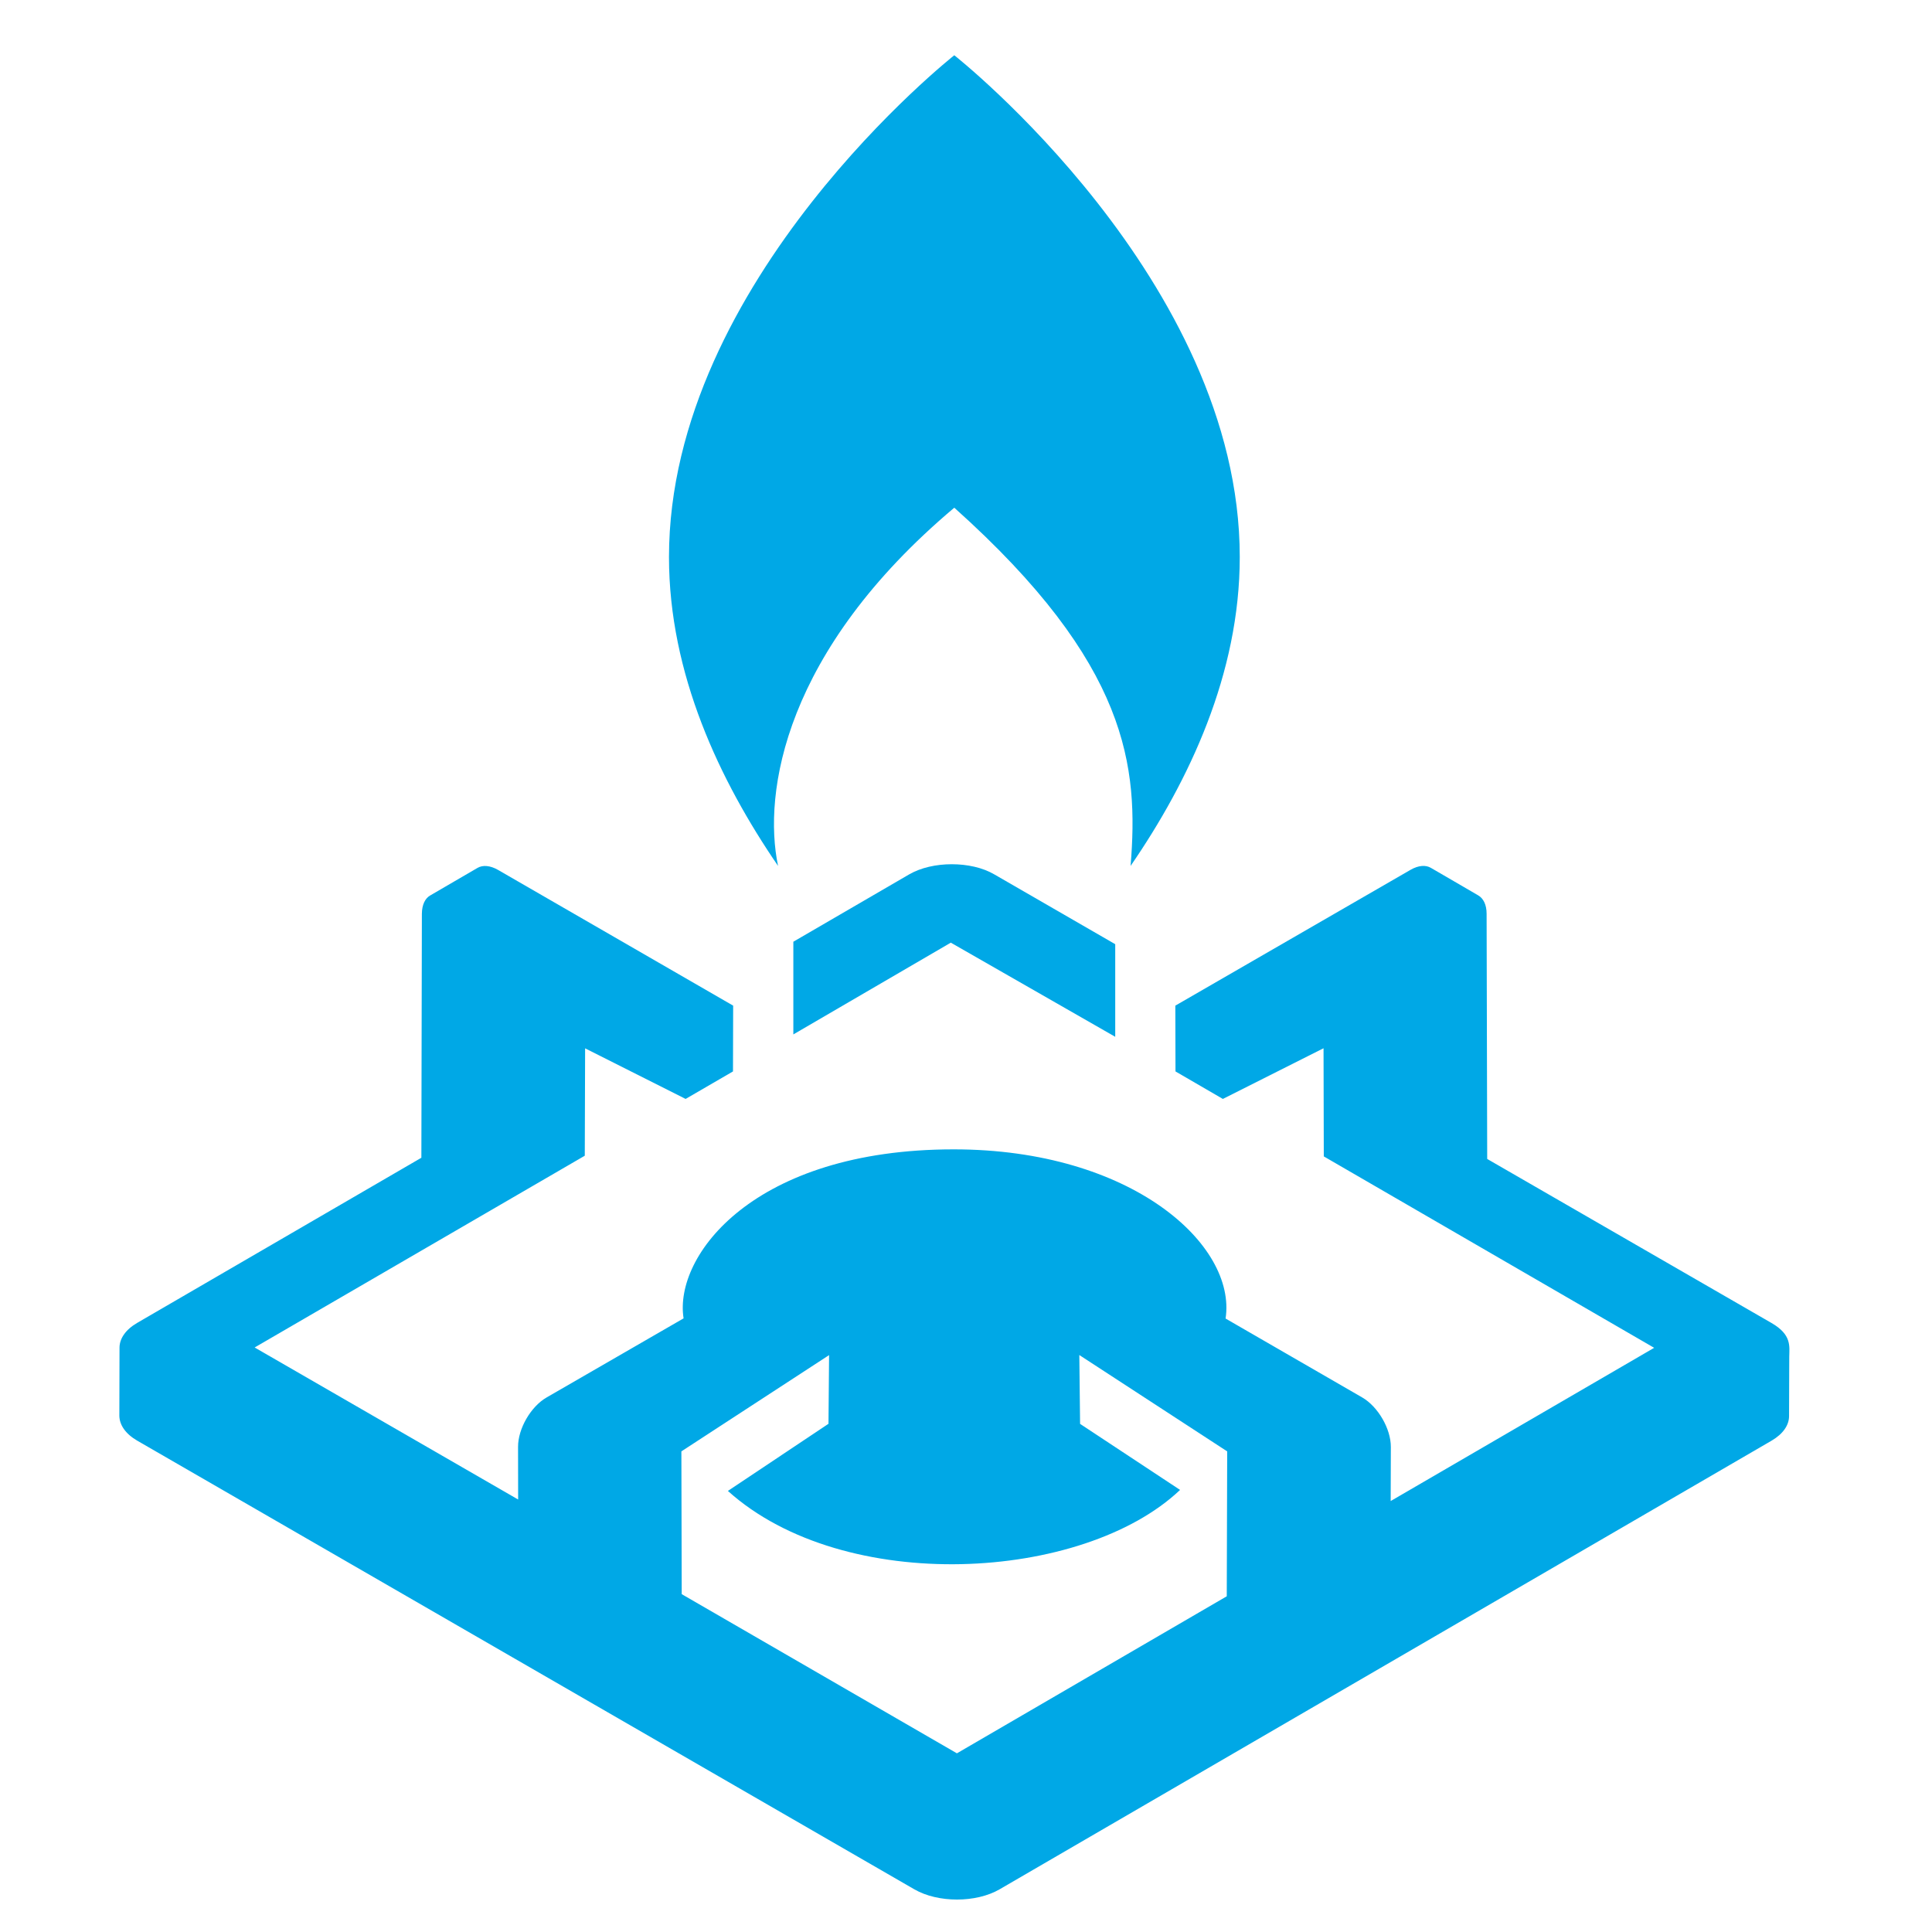 <?xml version="1.0" encoding="UTF-8"?> <!-- Generator: Adobe Illustrator 24.2.3, SVG Export Plug-In . SVG Version: 6.00 Build 0) --> <svg xmlns="http://www.w3.org/2000/svg" xmlns:xlink="http://www.w3.org/1999/xlink" version="1.1" x="0px" y="0px" viewBox="0 0 2276 2276" style="enable-background:new 0 0 2276 2276;" xml:space="preserve"> <style type="text/css"> .st0{fill:#00A8E6;} </style> <g id="BG"> </g> <g id="Icon"> <g> <path class="st0" d="M1124.2,598.1c206.3,184.7,217.1,305.7,207.7,422c69-100.4,128.6-226.4,128.6-363.9 c0-326.3-336.3-591.1-336.3-591.1S788.1,330,788.1,656.3c0,137.5,59.7,263.4,128.5,363.8C898.5,933.8,923.9,766.7,1124.2,598.1z"></path> <path class="st0" d="M1071,1030.1l-136.4,79.3v109.2l185.5-108.1l193.7,110.9v-109.1l-142.4-82.2c-13.8-8.1-32-12-50.2-12 C1103,1018.1,1084.8,1022.1,1071,1030.1z"></path> <path class="st0" d="M161.7,1697.2l915.4,528.5c27.8,16.1,72.8,16.1,100.5,0l909.4-528.5c13.7-8,20.6-18.4,20.6-28.9 c0.1-26.8,0.3-96.7,0.3-69.9c0-12.4,3.1-25.9-20.9-39.8L1752,1365.3l-0.7-288.9c0-10.6-3.8-18.1-9.9-21.6 c0.1,0-55.7-32.4-55.7-32.4c-6.1-3.6-14.6-3.1-24,2.3l-277.1,160l0.2,77.5l55.8,32.4l118.6-59.7l0.3,127.4l389.2,225.5 l-310.4,180.5l0.2-63.8c0-21.4-15.1-47.4-33.7-58.2l-161-93c13.2-86.7-110.5-199.3-320.3-199.3c-235.7,0-329.9,125.5-318.2,199.1 l-161.4,93.2c-18.6,10.7-33.7,36.8-33.6,58.2l0.1,62L300,1587.4l388.9-225.9l0.4-126.5l118.4,59.6l55.8-32.4l0.2-77.5l-277-159.9 c-9.4-5.4-18-5.9-24.1-2.4l-55.8,32.5c-6,3.4-9.7,10.9-9.8,21.5l-0.6,287.5l-334.9,194.6c-13.7,8-20.6,18.5-20.7,28.9 c-0.1,26.9-0.1,53.6-0.2,80.3C140.7,1678.5,147.7,1689.1,161.7,1697.2z M976.7,1596.4l-0.7,80.9l-118.5,79.1 c137.1,123.4,418.5,107,532.7-1.2l-117.8-77.8l-0.9-81.1l174.2,113.5l-0.5,170.7l-317.9,185L803.1,1878l-0.4-168.2L976.7,1596.4z"></path> </g> </g> </svg> 